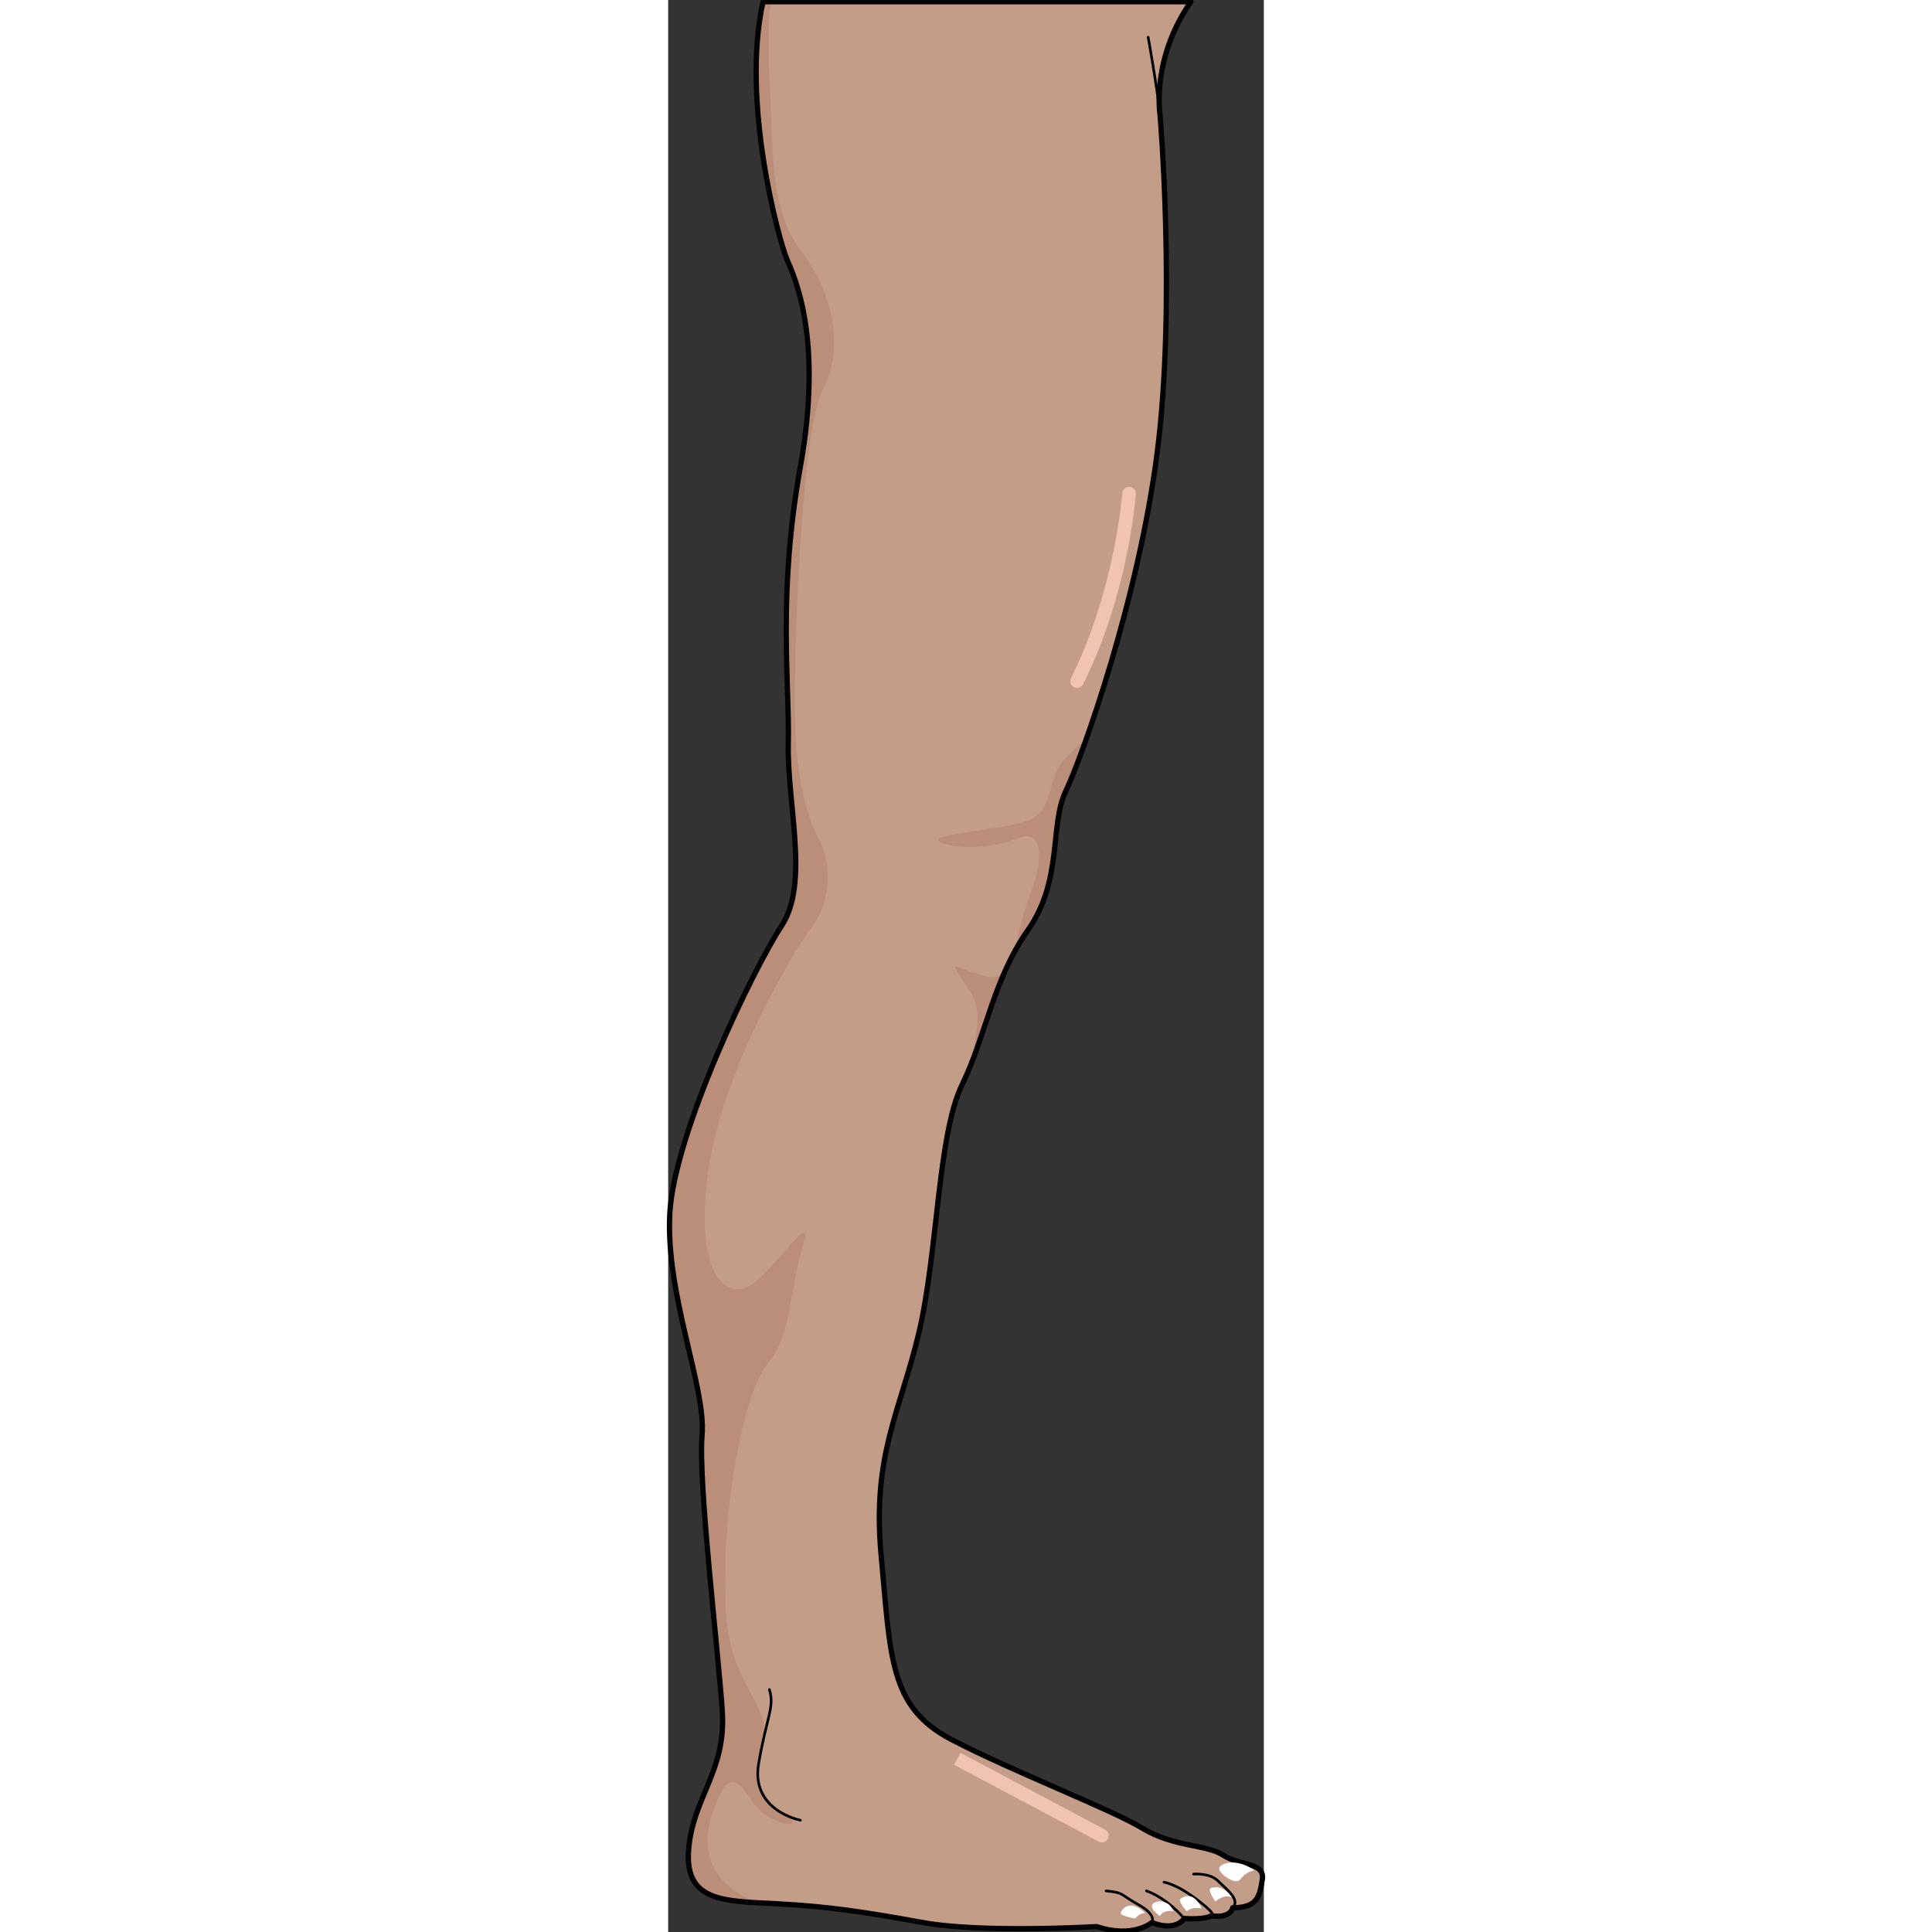 <?xml version="1.0" encoding="utf-8"?>
<!-- Created by: Science Figures, www.sciencefigures.org, Generator: Science Figures Editor -->
<!DOCTYPE svg PUBLIC "-//W3C//DTD SVG 1.0//EN" "http://www.w3.org/TR/2001/REC-SVG-20010904/DTD/svg10.dtd">
<svg version="1.0" id="Layer_1" xmlns="http://www.w3.org/2000/svg" xmlns:xlink="http://www.w3.org/1999/xlink" 
	 width="800px" height="800px" viewBox="0 0 169.809 550.75" enable-background="new 0 0 169.809 550.75"
	 xml:space="preserve">
<rect x="0" y="0" width="169.809" height="550.75" fill="#333333" stroke="none"/>
<g>
	<g>
		<g>
			<path fill="#C49D89" d="M158.246,528.862c-4.612-3.072-14.209-2.303-23.038-7.678c-8.83-5.375-36.857-16.127-54.52-25.34
				c-17.661-9.213-17.275-23.418-19.959-52.211c-2.686-28.795,5.375-41.082,10.748-63.73c5.373-22.652,5.373-56.436,12.287-70.639
				c6.909-14.205,8.826-29.947,18.808-44.152s6.145-29.947,10.752-39.543c4.607-9.598,20.733-54.518,26.106-96.744
				c5.373-42.232,0.766-96.367,0.766-96.367s-2.51-15.674,8.801-31.963H27.046c-6.388,28.648,4.672,68.439,6.809,73.428
				c2.301,5.375,10.365,22.65,3.837,59.125c-6.524,36.473-3.072,61.043-3.452,78.699c-0.382,17.66,6.139,39.93-1.921,52.213
				c-8.064,12.287-30.71,59.123-31.862,82.162c-1.154,23.031,10.362,49.521,9.212,62.959c-1.154,13.434,4.604,61.426,5.759,78.701
				c1.15,17.275-8.445,24.572-9.597,39.545c-1.154,14.973,10.362,14.588,24.952,15.357c14.592,0.766,24.955,2.301,41.846,5.375
				c16.893,3.07,49.526,1.15,49.526,1.15c10.366,3.455,15.74-1.15,15.74-1.15c6.913,2.684,9.215-1.156,9.215-1.156
				c6.144,0.389,7.68-0.766,7.68-0.766c5.759,0.766,6.144-2.305,6.144-2.305c6.91,0,7.676-3.07,8.445-8.061
				C170.145,530.782,162.851,531.929,158.246,528.862z"/>
		</g>
		<path fill="#BA8E79" d="M9.668,409.081c-1.154,13.434,4.604,61.426,5.759,78.701c1.15,17.275-8.445,24.572-9.597,39.545
			c-0.034,0.443-0.056,0.873-0.067,1.289c-0.004,0.135-0.002,0.262-0.004,0.393c-0.003,0.275-0.005,0.551,0.001,0.816
			c0.003,0.152,0.013,0.299,0.019,0.445c0.006,0.115,0.014,0.225,0.021,0.336c0.007,0.119,0.012,0.24,0.021,0.355
			c0.013,0.148,0.028,0.291,0.044,0.436c0.02,0.193,0.045,0.383,0.072,0.568c0.002,0.02,0.004,0.039,0.007,0.059
			c0.022,0.146,0.046,0.289,0.071,0.434c0.018,0.104,0.041,0.205,0.061,0.307c0.018,0.086,0.034,0.174,0.053,0.26
			c0.03,0.133,0.06,0.271,0.094,0.402c0.047,0.184,0.1,0.361,0.154,0.535c0.036,0.123,0.071,0.246,0.112,0.365
			c0.021,0.059,0.044,0.111,0.064,0.168c0.044,0.117,0.087,0.232,0.132,0.346c0.043,0.107,0.082,0.219,0.127,0.322
			c0.053,0.117,0.111,0.227,0.167,0.34c0.065,0.137,0.128,0.275,0.199,0.404c0.055,0.102,0.116,0.193,0.175,0.289
			c0.043,0.074,0.088,0.146,0.132,0.219c0.041,0.064,0.08,0.135,0.122,0.199c0.073,0.109,0.153,0.213,0.23,0.316
			c0.083,0.113,0.166,0.227,0.253,0.334c0.085,0.105,0.174,0.207,0.263,0.307c0.088,0.098,0.174,0.195,0.266,0.289
			c0.1,0.102,0.201,0.201,0.307,0.299c0.088,0.084,0.178,0.164,0.27,0.244c0.109,0.096,0.222,0.188,0.336,0.279
			c0.046,0.035,0.092,0.07,0.137,0.104c0.049,0.037,0.096,0.074,0.146,0.109c0.124,0.092,0.247,0.182,0.376,0.268
			c0.093,0.064,0.189,0.121,0.285,0.182c0.136,0.086,0.272,0.172,0.414,0.252c0.076,0.043,0.156,0.082,0.233,0.125
			c0.282,0.15,0.575,0.295,0.875,0.428c0.007,0.004,0.015,0.006,0.021,0.01c0.305,0.137,0.619,0.264,0.943,0.383
			c0.033,0.012,0.065,0.025,0.098,0.037c0.031,0.012,0.062,0.023,0.093,0.035c0.194,0.068,0.394,0.131,0.593,0.195
			c0.085,0.025,0.169,0.055,0.256,0.08c0.199,0.061,0.404,0.117,0.609,0.174c0.05,0.014,0.099,0.025,0.148,0.039
			c0.043,0.012,0.086,0.021,0.13,0.033c0.205,0.053,0.413,0.104,0.624,0.152c0.094,0.021,0.189,0.041,0.285,0.064
			c0.223,0.047,0.448,0.096,0.678,0.139c0.077,0.016,0.156,0.029,0.233,0.043c0.249,0.047,0.501,0.092,0.758,0.135
			c0.025,0.004,0.052,0.008,0.078,0.012c2.517,0.404,5.333,0.6,8.353,0.758c-14.717-5.311-16.492-15.828-13.34-25.279
			c3.863-11.592,6.438-11.271,11.268-3.863s16.103,8.375,9.661,4.184c-6.438-4.184-9.661-10.945-7.084-18.354
			c2.574-7.406,0.321-10.303-4.509-19.643c-4.831-9.342-6.117-16.424-5.473-36.711c0.646-20.287,5.797-47.018,12.234-54.42
			c6.441-7.408,6.121-21.576,9.661-32.848c3.544-11.271-6.117,3.865-13.525,9.982c-7.403,6.117-17.389-0.645-13.524-30.592
			c3.864-29.949,25.438-65.369,29.627-70.523c4.186-5.15,6.763-16.098,2.253-24.793c-4.507-8.695-7.083-19.967-7.083-39.934
			s2.253-77.926,8.049-88.555c5.797-10.625,3.574-26.66-5.766-38.895c-9.336-12.236-8.324-27.281-9.248-44.16
			c-0.188-3.428-0.956-24.031,0.363-27.541h-2.414c-0.076,0.34-0.147,0.686-0.219,1.029c-1.172,5.768-1.686,12.746-1.739,19.975
			c0.192,24.125,7.122,48.584,8.767,52.424c2.301,5.375,10.365,22.65,3.837,59.125c-6.524,36.473-3.072,61.043-3.452,78.699
			c-0.382,17.66,6.139,39.93-1.921,52.213c-8.064,12.287-30.71,59.123-31.862,82.162C-0.698,369.153,10.818,395.644,9.668,409.081z"
			/>
		<g>
			<path fill="#BA8E79" d="M77.924,240.222c5.475,2.256,15.776,1.289,21.897-1.289c6.117-2.576,8.05,4.188,3.219,16.424
				c-2.351,5.961-3.256,12.139-4.641,16.619c1.23-2.316,2.592-4.609,4.173-6.863c9.981-14.205,6.145-29.947,10.752-39.543
				c1.253-2.605,3.358-7.832,5.86-14.891c-1.316,1.039-3.207,2.758-5.838,5.391c-6.016,6.02-2.577,15.777-12.238,18.355
				C91.448,236.999,72.451,237.966,77.924,240.222z"/>
			<path fill="#BA8E79" d="M86.606,302.694c3.302-8.473,5.611-17.299,9.438-25.889c-1.332,1.541-3.144,2.17-5.883,1.414
				c-9.34-2.576-9.66-4.508-6.763,0.322c2.898,4.832,6.118,6.762,4.185,17.389C87.116,298.505,86.803,300.751,86.606,302.694z"/>
		</g>
		
			<path fill="none" stroke="#000000" stroke-width="0.75" stroke-linecap="round" stroke-linejoin="round" stroke-miterlimit="10" d="
			M37.691,518.88c0,0-14.204-2.688-11.902-16.123c2.306-13.436,4.608-16.127,3.072-21.117"/>
		
			<path fill="none" stroke="#000000" stroke-width="0.75" stroke-linecap="round" stroke-linejoin="round" stroke-miterlimit="10" d="
			M160.933,543.833c2.302-2.305-1.92-5.371-4.227-7.676c-2.306-2.303-6.912-1.92-6.912-1.92"/>
		
			<path fill="none" stroke="#000000" stroke-width="0.75" stroke-linecap="round" stroke-linejoin="round" stroke-miterlimit="10" d="
			M154.789,546.138c2.332,0.096-4.226-5.014-7.683-7.115c-3.453-2.098-5.76-2.482-5.76-2.482"/>
		
			<path fill="none" stroke="#000000" stroke-width="0.75" stroke-linecap="round" stroke-linejoin="round" stroke-miterlimit="10" d="
			M147.109,546.903c-2.306-2.686-6.144-6.164-10.751-7.881"/>
		
			<path fill="none" stroke="#000000" stroke-width="0.75" stroke-linecap="round" stroke-linejoin="round" stroke-miterlimit="10" d="
			M137.895,548.06c0,0,1.536-2.125-3.837-5.092c-5.379-2.971-3.84-3.381-9.217-3.945"/>
		<g>
			<path fill="#F1C3B3" d="M116.562,196.106c-0.291,0-0.584-0.066-0.859-0.207c-0.955-0.477-1.345-1.635-0.865-2.59
				c12.548-25.098,14.594-52.455,14.612-52.729c0.075-1.063,0.996-1.848,2.061-1.791c1.063,0.076,1.868,0.998,1.796,2.063
				c-0.083,1.146-2.105,28.377-15.012,54.186C117.954,195.716,117.271,196.106,116.562,196.106z"/>
			<path fill="#F1C3B3" d="M123.646,525.208c-0.303,0-0.611-0.072-0.898-0.221c-12.238-6.443-41.228-21.902-41.228-21.902
				l1.819-3.408c0,0,28.975,15.453,41.207,21.893c0.944,0.496,1.311,1.666,0.813,2.609
				C125.011,524.835,124.339,525.208,123.646,525.208z"/>
		</g>
		<g>
			
				<path fill="none" stroke="#000000" stroke-width="1.5" stroke-linecap="round" stroke-linejoin="round" stroke-miterlimit="10" d="
				M158.246,528.862c-4.612-3.072-14.209-2.303-23.038-7.678c-8.83-5.375-36.857-16.127-54.52-25.34
				c-17.661-9.213-17.275-23.418-19.959-52.211c-2.686-28.795,5.375-41.082,10.748-63.73c5.373-22.652,5.373-56.436,12.287-70.639
				c6.909-14.205,8.826-29.947,18.808-44.152s6.145-29.947,10.752-39.543c4.607-9.598,20.733-54.518,26.106-96.744
				c5.373-42.232,0.766-96.367,0.766-96.367s-2.51-15.674,8.801-31.963H27.046c-6.388,28.648,4.672,68.439,6.809,73.428
				c2.301,5.375,10.365,22.65,3.837,59.125c-6.524,36.473-3.072,61.043-3.452,78.699c-0.382,17.66,6.139,39.93-1.921,52.213
				c-8.064,12.287-30.71,59.123-31.862,82.162c-1.154,23.031,10.362,49.521,9.212,62.959c-1.154,13.434,4.604,61.426,5.759,78.701
				c1.15,17.275-8.445,24.572-9.597,39.545c-1.154,14.973,10.362,14.588,24.952,15.357c14.592,0.766,24.955,2.301,41.846,5.375
				c16.893,3.07,49.526,1.15,49.526,1.15c10.366,3.455,15.74-1.15,15.74-1.15c6.913,2.684,9.215-1.156,9.215-1.156
				c6.144,0.389,7.68-0.766,7.68-0.766c5.759,0.766,6.144-2.305,6.144-2.305c6.91,0,7.676-3.07,8.445-8.061
				C170.145,530.782,162.851,531.929,158.246,528.862z"/>
		</g>
		
			<path fill="none" stroke="#000000" stroke-width="0.75" stroke-linecap="round" stroke-linejoin="round" stroke-miterlimit="10" d="
			M140.196,32.458c-0.873-8.014-3.364-21.85-3.364-21.85"/>
	</g>
	<g>
		<path fill="#FFFFFF" d="M135.984,545.339c0,0-1.562-0.096-2.884,1.557c0,0-4.188-0.693-4.076-1.557
			C129.134,544.472,131.487,541.026,135.984,545.339z"/>
		<path fill="#FFFFFF" d="M143.94,544.81c0,0-2.578-0.572-3.79,1.381c0,0-3.195-2.236-1.983-3.449
			C139.379,541.532,142.937,541.589,143.94,544.81z"/>
		<path fill="#FFFFFF" d="M152.054,544.013c0,0-2.754-0.588-4.187,0.846c0,0-2.753-2.975-1.762-3.637
			S149.962,539.202,152.054,544.013z"/>
		<path fill="#FFFFFF" d="M160.727,540.942c0,0-1.653-1.322-4.737,1.102c0,0-2.546-3.525-1.163-3.855
			S158.349,537.567,160.727,540.942z"/>
		<path fill="#FFFFFF" d="M167.07,533.138c-2.313,0.664-2.755,1.213-4.077,2.701c-1.321,1.486-5.459-1.377-5.899-2.92
			S161.607,529.282,167.07,533.138"/>
	</g>
</g>
</svg>